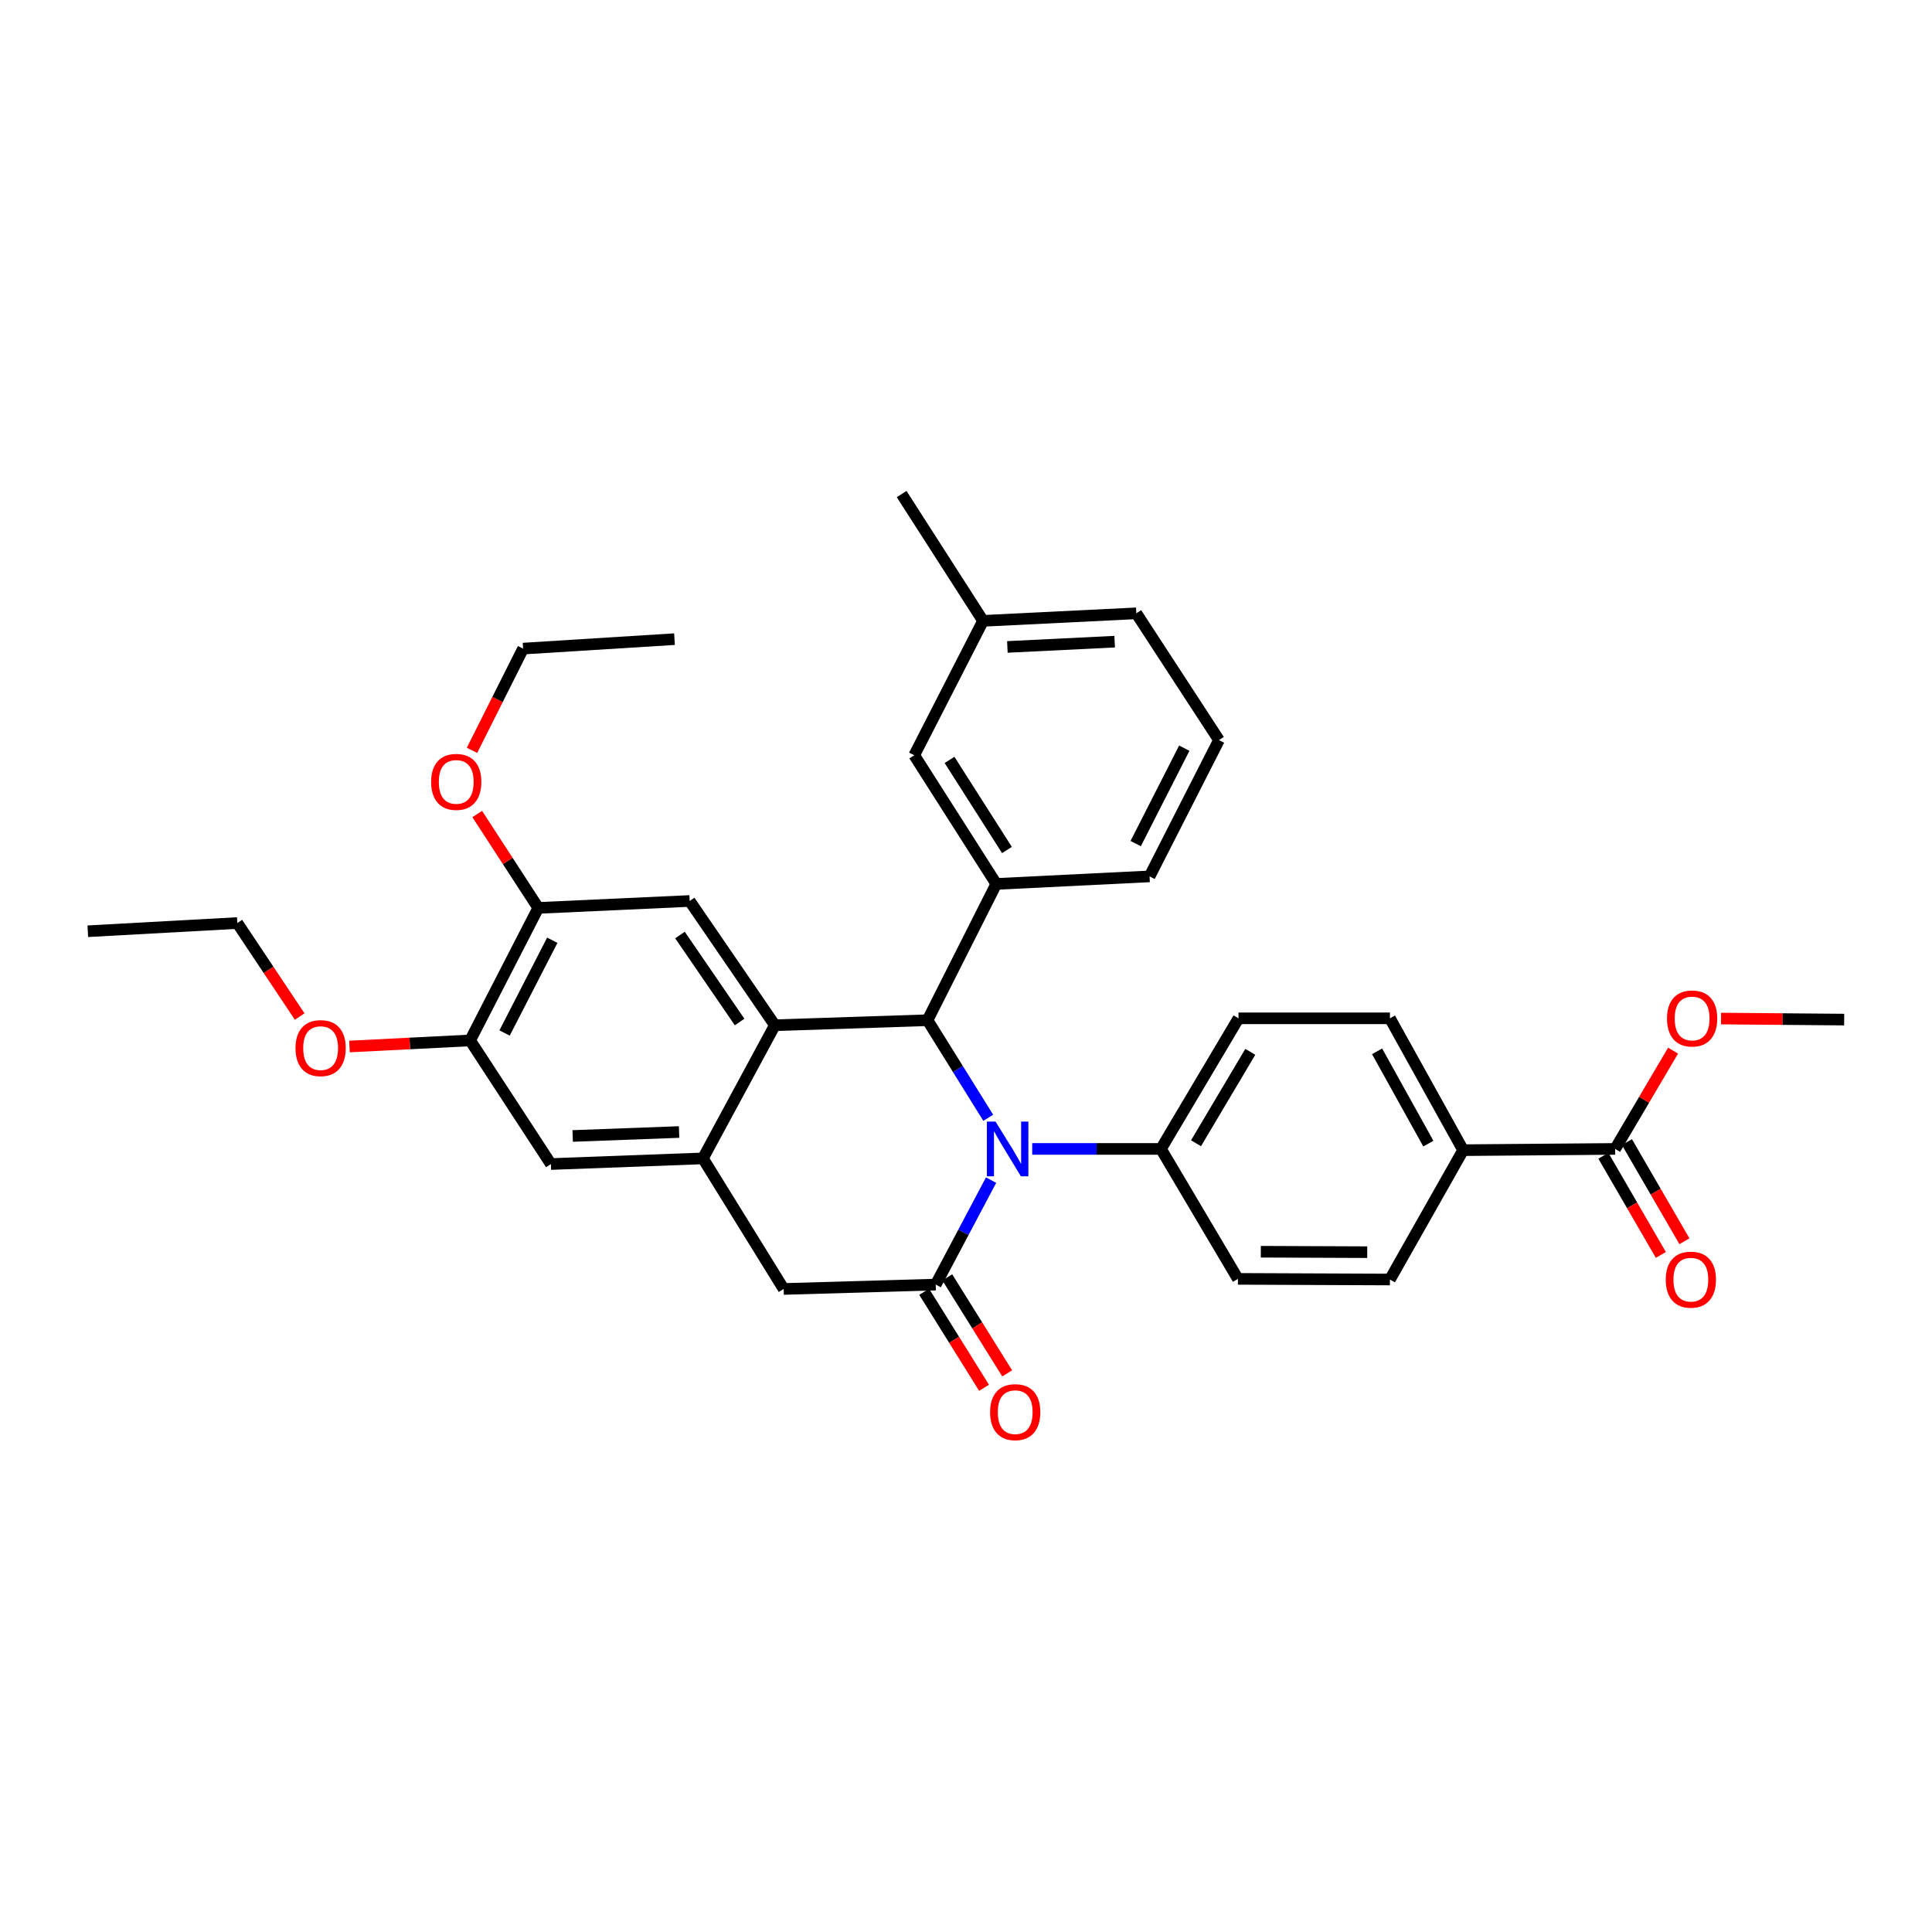 <?xml version='1.0' encoding='iso-8859-1'?>
<svg version='1.1' baseProfile='full'
              xmlns='http://www.w3.org/2000/svg'
                      xmlns:rdkit='http://www.rdkit.org/xml'
                      xmlns:xlink='http://www.w3.org/1999/xlink'
                  xml:space='preserve'
width='1000px' height='1000px' viewBox='0 0 1000 1000'>
<!-- END OF HEADER -->
<rect style='opacity:1.0;fill:#FFFFFF;stroke:none' width='1000' height='1000' x='0' y='0'> </rect>
<path class='bond-0' d='M 511.512,578.56 L 495.798,553.311' style='fill:none;fill-rule:evenodd;stroke:#0000FF;stroke-width:6px;stroke-linecap:butt;stroke-linejoin:miter;stroke-opacity:1' />
<path class='bond-0' d='M 495.798,553.311 L 480.084,528.062' style='fill:none;fill-rule:evenodd;stroke:#000000;stroke-width:6px;stroke-linecap:butt;stroke-linejoin:miter;stroke-opacity:1' />
<path class='bond-1' d='M 512.988,610.828 L 498.659,637.863' style='fill:none;fill-rule:evenodd;stroke:#0000FF;stroke-width:6px;stroke-linecap:butt;stroke-linejoin:miter;stroke-opacity:1' />
<path class='bond-1' d='M 498.659,637.863 L 484.33,664.897' style='fill:none;fill-rule:evenodd;stroke:#000000;stroke-width:6px;stroke-linecap:butt;stroke-linejoin:miter;stroke-opacity:1' />
<path class='bond-10' d='M 534.27,594.681 L 567.591,594.681' style='fill:none;fill-rule:evenodd;stroke:#0000FF;stroke-width:6px;stroke-linecap:butt;stroke-linejoin:miter;stroke-opacity:1' />
<path class='bond-10' d='M 567.591,594.681 L 600.913,594.681' style='fill:none;fill-rule:evenodd;stroke:#000000;stroke-width:6px;stroke-linecap:butt;stroke-linejoin:miter;stroke-opacity:1' />
<path class='bond-2' d='M 480.084,528.062 L 401.062,530.663' style='fill:none;fill-rule:evenodd;stroke:#000000;stroke-width:6px;stroke-linecap:butt;stroke-linejoin:miter;stroke-opacity:1' />
<path class='bond-4' d='M 480.084,528.062 L 515.67,457.525' style='fill:none;fill-rule:evenodd;stroke:#000000;stroke-width:6px;stroke-linecap:butt;stroke-linejoin:miter;stroke-opacity:1' />
<path class='bond-6' d='M 484.33,664.897 L 405.622,667.169' style='fill:none;fill-rule:evenodd;stroke:#000000;stroke-width:6px;stroke-linecap:butt;stroke-linejoin:miter;stroke-opacity:1' />
<path class='bond-12' d='M 478.348,668.629 L 493.845,693.474' style='fill:none;fill-rule:evenodd;stroke:#000000;stroke-width:6px;stroke-linecap:butt;stroke-linejoin:miter;stroke-opacity:1' />
<path class='bond-12' d='M 493.845,693.474 L 509.343,718.319' style='fill:none;fill-rule:evenodd;stroke:#FF0000;stroke-width:6px;stroke-linecap:butt;stroke-linejoin:miter;stroke-opacity:1' />
<path class='bond-12' d='M 490.313,661.165 L 505.811,686.01' style='fill:none;fill-rule:evenodd;stroke:#000000;stroke-width:6px;stroke-linecap:butt;stroke-linejoin:miter;stroke-opacity:1' />
<path class='bond-12' d='M 505.811,686.01 L 521.309,710.855' style='fill:none;fill-rule:evenodd;stroke:#FF0000;stroke-width:6px;stroke-linecap:butt;stroke-linejoin:miter;stroke-opacity:1' />
<path class='bond-5' d='M 401.062,530.663 L 356.975,466.347' style='fill:none;fill-rule:evenodd;stroke:#000000;stroke-width:6px;stroke-linecap:butt;stroke-linejoin:miter;stroke-opacity:1' />
<path class='bond-5' d='M 382.817,528.989 L 351.956,483.968' style='fill:none;fill-rule:evenodd;stroke:#000000;stroke-width:6px;stroke-linecap:butt;stroke-linejoin:miter;stroke-opacity:1' />
<path class='bond-34' d='M 401.062,530.663 L 363.823,599.586' style='fill:none;fill-rule:evenodd;stroke:#000000;stroke-width:6px;stroke-linecap:butt;stroke-linejoin:miter;stroke-opacity:1' />
<path class='bond-3' d='M 363.823,599.586 L 405.622,667.169' style='fill:none;fill-rule:evenodd;stroke:#000000;stroke-width:6px;stroke-linecap:butt;stroke-linejoin:miter;stroke-opacity:1' />
<path class='bond-7' d='M 363.823,599.586 L 285.138,602.508' style='fill:none;fill-rule:evenodd;stroke:#000000;stroke-width:6px;stroke-linecap:butt;stroke-linejoin:miter;stroke-opacity:1' />
<path class='bond-7' d='M 351.497,585.931 L 296.417,587.977' style='fill:none;fill-rule:evenodd;stroke:#000000;stroke-width:6px;stroke-linecap:butt;stroke-linejoin:miter;stroke-opacity:1' />
<path class='bond-14' d='M 515.67,457.525 L 473.213,390.921' style='fill:none;fill-rule:evenodd;stroke:#000000;stroke-width:6px;stroke-linecap:butt;stroke-linejoin:miter;stroke-opacity:1' />
<path class='bond-14' d='M 521.193,439.954 L 491.473,393.331' style='fill:none;fill-rule:evenodd;stroke:#000000;stroke-width:6px;stroke-linecap:butt;stroke-linejoin:miter;stroke-opacity:1' />
<path class='bond-24' d='M 515.67,457.525 L 595.013,453.615' style='fill:none;fill-rule:evenodd;stroke:#000000;stroke-width:6px;stroke-linecap:butt;stroke-linejoin:miter;stroke-opacity:1' />
<path class='bond-9' d='M 356.975,466.347 L 278.603,469.935' style='fill:none;fill-rule:evenodd;stroke:#000000;stroke-width:6px;stroke-linecap:butt;stroke-linejoin:miter;stroke-opacity:1' />
<path class='bond-11' d='M 285.138,602.508 L 243.339,538.521' style='fill:none;fill-rule:evenodd;stroke:#000000;stroke-width:6px;stroke-linecap:butt;stroke-linejoin:miter;stroke-opacity:1' />
<path class='bond-8' d='M 835.997,594.681 L 757.319,595.324' style='fill:none;fill-rule:evenodd;stroke:#000000;stroke-width:6px;stroke-linecap:butt;stroke-linejoin:miter;stroke-opacity:1' />
<path class='bond-15' d='M 829.897,598.218 L 844.774,623.877' style='fill:none;fill-rule:evenodd;stroke:#000000;stroke-width:6px;stroke-linecap:butt;stroke-linejoin:miter;stroke-opacity:1' />
<path class='bond-15' d='M 844.774,623.877 L 859.651,649.536' style='fill:none;fill-rule:evenodd;stroke:#FF0000;stroke-width:6px;stroke-linecap:butt;stroke-linejoin:miter;stroke-opacity:1' />
<path class='bond-15' d='M 842.097,591.145 L 856.974,616.803' style='fill:none;fill-rule:evenodd;stroke:#000000;stroke-width:6px;stroke-linecap:butt;stroke-linejoin:miter;stroke-opacity:1' />
<path class='bond-15' d='M 856.974,616.803 L 871.851,642.462' style='fill:none;fill-rule:evenodd;stroke:#FF0000;stroke-width:6px;stroke-linecap:butt;stroke-linejoin:miter;stroke-opacity:1' />
<path class='bond-20' d='M 835.997,594.681 L 850.989,569.243' style='fill:none;fill-rule:evenodd;stroke:#000000;stroke-width:6px;stroke-linecap:butt;stroke-linejoin:miter;stroke-opacity:1' />
<path class='bond-20' d='M 850.989,569.243 L 865.982,543.804' style='fill:none;fill-rule:evenodd;stroke:#FF0000;stroke-width:6px;stroke-linecap:butt;stroke-linejoin:miter;stroke-opacity:1' />
<path class='bond-22' d='M 278.603,469.935 L 262.805,445.633' style='fill:none;fill-rule:evenodd;stroke:#000000;stroke-width:6px;stroke-linecap:butt;stroke-linejoin:miter;stroke-opacity:1' />
<path class='bond-22' d='M 262.805,445.633 L 247.008,421.332' style='fill:none;fill-rule:evenodd;stroke:#FF0000;stroke-width:6px;stroke-linecap:butt;stroke-linejoin:miter;stroke-opacity:1' />
<path class='bond-35' d='M 278.603,469.935 L 243.339,538.521' style='fill:none;fill-rule:evenodd;stroke:#000000;stroke-width:6px;stroke-linecap:butt;stroke-linejoin:miter;stroke-opacity:1' />
<path class='bond-35' d='M 285.856,486.672 L 261.17,534.682' style='fill:none;fill-rule:evenodd;stroke:#000000;stroke-width:6px;stroke-linecap:butt;stroke-linejoin:miter;stroke-opacity:1' />
<path class='bond-16' d='M 600.913,594.681 L 640.737,661.943' style='fill:none;fill-rule:evenodd;stroke:#000000;stroke-width:6px;stroke-linecap:butt;stroke-linejoin:miter;stroke-opacity:1' />
<path class='bond-17' d='M 600.913,594.681 L 641.05,527.083' style='fill:none;fill-rule:evenodd;stroke:#000000;stroke-width:6px;stroke-linecap:butt;stroke-linejoin:miter;stroke-opacity:1' />
<path class='bond-17' d='M 619.059,591.742 L 647.156,544.422' style='fill:none;fill-rule:evenodd;stroke:#000000;stroke-width:6px;stroke-linecap:butt;stroke-linejoin:miter;stroke-opacity:1' />
<path class='bond-23' d='M 243.339,538.521 L 212.115,540.096' style='fill:none;fill-rule:evenodd;stroke:#000000;stroke-width:6px;stroke-linecap:butt;stroke-linejoin:miter;stroke-opacity:1' />
<path class='bond-23' d='M 212.115,540.096 L 180.891,541.67' style='fill:none;fill-rule:evenodd;stroke:#FF0000;stroke-width:6px;stroke-linecap:butt;stroke-linejoin:miter;stroke-opacity:1' />
<path class='bond-13' d='M 757.319,595.324 L 719.422,527.083' style='fill:none;fill-rule:evenodd;stroke:#000000;stroke-width:6px;stroke-linecap:butt;stroke-linejoin:miter;stroke-opacity:1' />
<path class='bond-13' d='M 739.306,591.935 L 712.778,544.166' style='fill:none;fill-rule:evenodd;stroke:#000000;stroke-width:6px;stroke-linecap:butt;stroke-linejoin:miter;stroke-opacity:1' />
<path class='bond-33' d='M 757.319,595.324 L 719.422,662.273' style='fill:none;fill-rule:evenodd;stroke:#000000;stroke-width:6px;stroke-linecap:butt;stroke-linejoin:miter;stroke-opacity:1' />
<path class='bond-21' d='M 473.213,390.921 L 508.822,321.356' style='fill:none;fill-rule:evenodd;stroke:#000000;stroke-width:6px;stroke-linecap:butt;stroke-linejoin:miter;stroke-opacity:1' />
<path class='bond-18' d='M 640.737,661.943 L 719.422,662.273' style='fill:none;fill-rule:evenodd;stroke:#000000;stroke-width:6px;stroke-linecap:butt;stroke-linejoin:miter;stroke-opacity:1' />
<path class='bond-18' d='M 652.599,647.89 L 707.678,648.121' style='fill:none;fill-rule:evenodd;stroke:#000000;stroke-width:6px;stroke-linecap:butt;stroke-linejoin:miter;stroke-opacity:1' />
<path class='bond-19' d='M 641.05,527.083 L 719.422,527.083' style='fill:none;fill-rule:evenodd;stroke:#000000;stroke-width:6px;stroke-linecap:butt;stroke-linejoin:miter;stroke-opacity:1' />
<path class='bond-30' d='M 890.805,527.208 L 922.675,527.474' style='fill:none;fill-rule:evenodd;stroke:#FF0000;stroke-width:6px;stroke-linecap:butt;stroke-linejoin:miter;stroke-opacity:1' />
<path class='bond-30' d='M 922.675,527.474 L 954.545,527.741' style='fill:none;fill-rule:evenodd;stroke:#000000;stroke-width:6px;stroke-linecap:butt;stroke-linejoin:miter;stroke-opacity:1' />
<path class='bond-29' d='M 508.822,321.356 L 466.686,255.731' style='fill:none;fill-rule:evenodd;stroke:#000000;stroke-width:6px;stroke-linecap:butt;stroke-linejoin:miter;stroke-opacity:1' />
<path class='bond-36' d='M 508.822,321.356 L 588.157,317.454' style='fill:none;fill-rule:evenodd;stroke:#000000;stroke-width:6px;stroke-linecap:butt;stroke-linejoin:miter;stroke-opacity:1' />
<path class='bond-36' d='M 521.415,334.856 L 576.95,332.125' style='fill:none;fill-rule:evenodd;stroke:#000000;stroke-width:6px;stroke-linecap:butt;stroke-linejoin:miter;stroke-opacity:1' />
<path class='bond-28' d='M 244.306,388.376 L 257.53,362.047' style='fill:none;fill-rule:evenodd;stroke:#FF0000;stroke-width:6px;stroke-linecap:butt;stroke-linejoin:miter;stroke-opacity:1' />
<path class='bond-28' d='M 257.53,362.047 L 270.753,335.717' style='fill:none;fill-rule:evenodd;stroke:#000000;stroke-width:6px;stroke-linecap:butt;stroke-linejoin:miter;stroke-opacity:1' />
<path class='bond-27' d='M 155.11,526.16 L 138.975,501.961' style='fill:none;fill-rule:evenodd;stroke:#FF0000;stroke-width:6px;stroke-linecap:butt;stroke-linejoin:miter;stroke-opacity:1' />
<path class='bond-27' d='M 138.975,501.961 L 122.839,477.762' style='fill:none;fill-rule:evenodd;stroke:#000000;stroke-width:6px;stroke-linecap:butt;stroke-linejoin:miter;stroke-opacity:1' />
<path class='bond-25' d='M 595.013,453.615 L 630.936,383.063' style='fill:none;fill-rule:evenodd;stroke:#000000;stroke-width:6px;stroke-linecap:butt;stroke-linejoin:miter;stroke-opacity:1' />
<path class='bond-25' d='M 587.834,436.634 L 612.98,387.247' style='fill:none;fill-rule:evenodd;stroke:#000000;stroke-width:6px;stroke-linecap:butt;stroke-linejoin:miter;stroke-opacity:1' />
<path class='bond-26' d='M 630.936,383.063 L 588.157,317.454' style='fill:none;fill-rule:evenodd;stroke:#000000;stroke-width:6px;stroke-linecap:butt;stroke-linejoin:miter;stroke-opacity:1' />
<path class='bond-31' d='M 122.839,477.762 L 45.455,482.009' style='fill:none;fill-rule:evenodd;stroke:#000000;stroke-width:6px;stroke-linecap:butt;stroke-linejoin:miter;stroke-opacity:1' />
<path class='bond-32' d='M 270.753,335.717 L 349.117,330.82' style='fill:none;fill-rule:evenodd;stroke:#000000;stroke-width:6px;stroke-linecap:butt;stroke-linejoin:miter;stroke-opacity:1' />
<path  class='atom-0' d='M 515.286 580.521
L 524.566 595.521
Q 525.486 597.001, 526.966 599.681
Q 528.446 602.361, 528.526 602.521
L 528.526 580.521
L 532.286 580.521
L 532.286 608.841
L 528.406 608.841
L 518.446 592.441
Q 517.286 590.521, 516.046 588.321
Q 514.846 586.121, 514.486 585.441
L 514.486 608.841
L 510.806 608.841
L 510.806 580.521
L 515.286 580.521
' fill='#0000FF'/>
<path  class='atom-13' d='M 512.471 730.931
Q 512.471 724.131, 515.831 720.331
Q 519.191 716.531, 525.471 716.531
Q 531.751 716.531, 535.111 720.331
Q 538.471 724.131, 538.471 730.931
Q 538.471 737.811, 535.071 741.731
Q 531.671 745.611, 525.471 745.611
Q 519.231 745.611, 515.831 741.731
Q 512.471 737.851, 512.471 730.931
M 525.471 742.411
Q 529.791 742.411, 532.111 739.531
Q 534.471 736.611, 534.471 730.931
Q 534.471 725.371, 532.111 722.571
Q 529.791 719.731, 525.471 719.731
Q 521.151 719.731, 518.791 722.531
Q 516.471 725.331, 516.471 730.931
Q 516.471 736.651, 518.791 739.531
Q 521.151 742.411, 525.471 742.411
' fill='#FF0000'/>
<path  class='atom-16' d='M 862.186 662.353
Q 862.186 655.553, 865.546 651.753
Q 868.906 647.953, 875.186 647.953
Q 881.466 647.953, 884.826 651.753
Q 888.186 655.553, 888.186 662.353
Q 888.186 669.233, 884.786 673.153
Q 881.386 677.033, 875.186 677.033
Q 868.946 677.033, 865.546 673.153
Q 862.186 669.273, 862.186 662.353
M 875.186 673.833
Q 879.506 673.833, 881.826 670.953
Q 884.186 668.033, 884.186 662.353
Q 884.186 656.793, 881.826 653.993
Q 879.506 651.153, 875.186 651.153
Q 870.866 651.153, 868.506 653.953
Q 866.186 656.753, 866.186 662.353
Q 866.186 668.073, 868.506 670.953
Q 870.866 673.833, 875.186 673.833
' fill='#FF0000'/>
<path  class='atom-21' d='M 862.837 527.163
Q 862.837 520.363, 866.197 516.563
Q 869.557 512.763, 875.837 512.763
Q 882.117 512.763, 885.477 516.563
Q 888.837 520.363, 888.837 527.163
Q 888.837 534.043, 885.437 537.963
Q 882.037 541.843, 875.837 541.843
Q 869.597 541.843, 866.197 537.963
Q 862.837 534.083, 862.837 527.163
M 875.837 538.643
Q 880.157 538.643, 882.477 535.763
Q 884.837 532.843, 884.837 527.163
Q 884.837 521.603, 882.477 518.803
Q 880.157 515.963, 875.837 515.963
Q 871.517 515.963, 869.157 518.763
Q 866.837 521.563, 866.837 527.163
Q 866.837 532.883, 869.157 535.763
Q 871.517 538.643, 875.837 538.643
' fill='#FF0000'/>
<path  class='atom-23' d='M 223.146 404.704
Q 223.146 397.904, 226.506 394.104
Q 229.866 390.304, 236.146 390.304
Q 242.426 390.304, 245.786 394.104
Q 249.146 397.904, 249.146 404.704
Q 249.146 411.584, 245.746 415.504
Q 242.346 419.384, 236.146 419.384
Q 229.906 419.384, 226.506 415.504
Q 223.146 411.624, 223.146 404.704
M 236.146 416.184
Q 240.466 416.184, 242.786 413.304
Q 245.146 410.384, 245.146 404.704
Q 245.146 399.144, 242.786 396.344
Q 240.466 393.504, 236.146 393.504
Q 231.826 393.504, 229.466 396.304
Q 227.146 399.104, 227.146 404.704
Q 227.146 410.424, 229.466 413.304
Q 231.826 416.184, 236.146 416.184
' fill='#FF0000'/>
<path  class='atom-24' d='M 152.954 542.503
Q 152.954 535.703, 156.314 531.903
Q 159.674 528.103, 165.954 528.103
Q 172.234 528.103, 175.594 531.903
Q 178.954 535.703, 178.954 542.503
Q 178.954 549.383, 175.554 553.303
Q 172.154 557.183, 165.954 557.183
Q 159.714 557.183, 156.314 553.303
Q 152.954 549.423, 152.954 542.503
M 165.954 553.983
Q 170.274 553.983, 172.594 551.103
Q 174.954 548.183, 174.954 542.503
Q 174.954 536.943, 172.594 534.143
Q 170.274 531.303, 165.954 531.303
Q 161.634 531.303, 159.274 534.103
Q 156.954 536.903, 156.954 542.503
Q 156.954 548.223, 159.274 551.103
Q 161.634 553.983, 165.954 553.983
' fill='#FF0000'/>
</svg>
